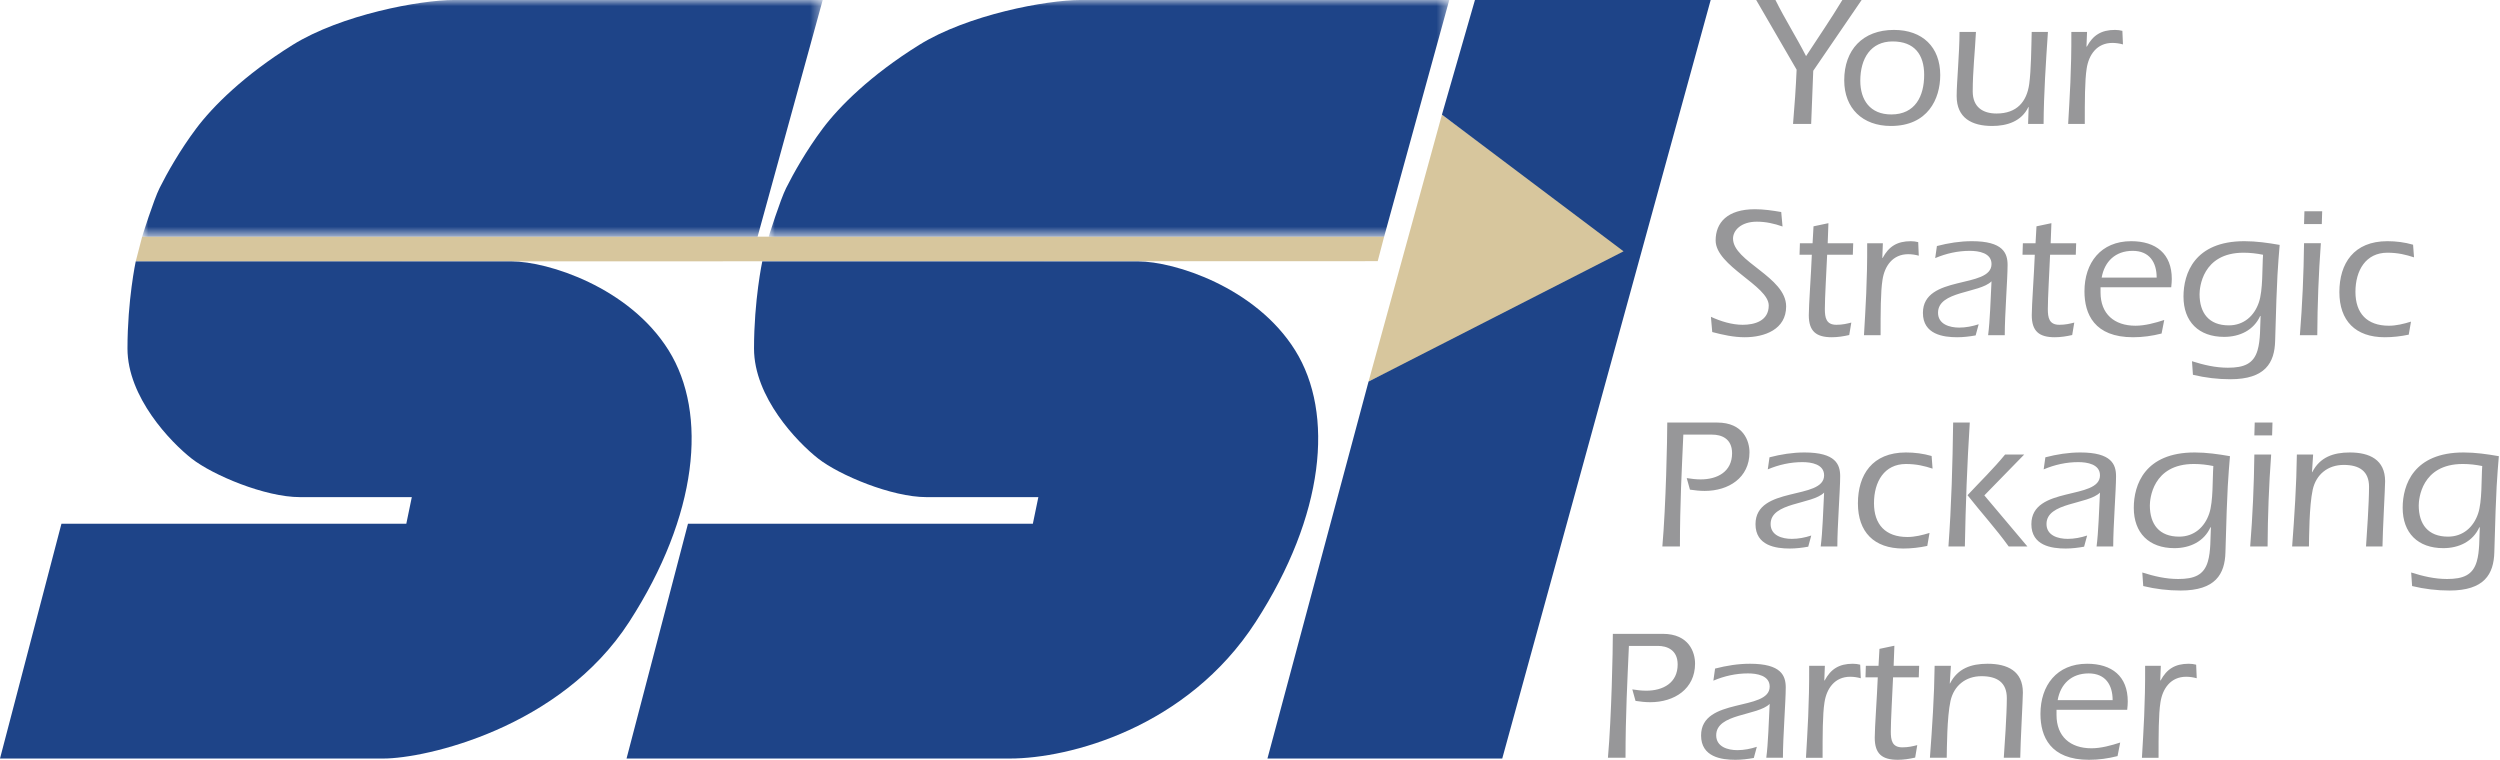 <svg xmlns="http://www.w3.org/2000/svg" xmlns:xlink="http://www.w3.org/1999/xlink" width="204" height="62" viewBox="0 0 204 62"><defs><polygon id="a" points="0 0 55.534 0 55.534 19.31 0 19.31"/><polygon id="c" points="0 0 55.534 0 55.534 19.31 0 19.31"/></defs><g fill="none" fill-rule="evenodd"><polygon fill="#D7C69D" points="11.6 19.31 11.076 21.332 112.421 21.311 112.946 19.31"/><polygon fill="#D7C69D" points="133.107 20.767 117.662 9.356 111.673 31.136"/><path fill="#1E4488" d="M56.14,42.736 L51.126,61.896 L82.41,61.896 C87.196,61.896 96.855,59.427 102.468,50.745 C108.081,42.062 108.906,33.756 105.687,28.59 C102.468,23.427 95.808,21.331 92.887,21.331 L62.202,21.331 C62.202,21.331 61.528,24.475 61.528,28.441 C61.528,32.409 65.047,36.076 66.767,37.422 C68.488,38.77 72.755,40.565 75.6,40.565 L84.73,40.565 L84.281,42.736 L56.14,42.736 Z"/><g transform="translate(62.726)"><mask id="b" fill="#fff"><use xlink:href="#a"/></mask><path fill="#1E4488" d="M0,19.31 L50.219,19.31 L55.534,-0.001 L25.448,-0.001 C22.677,-0.001 16.241,1.2 12.275,3.667 C8.308,6.138 5.764,8.683 4.416,10.479 C3.068,12.276 2.022,14.147 1.422,15.344 C0.934,16.318 0,19.31 0,19.31" mask="url(#b)"/></g><polygon fill="#1E4488" points="120.356 0 139.591 0 122.583 61.897 103.423 61.897 111.674 31.135 132.482 20.508 117.662 9.356"/><path fill="#1E4488" d="M5.014,42.736 L0,61.896 L31.284,61.896 C34.71,61.896 45.73,59.427 51.343,50.745 C56.955,42.062 57.78,33.756 54.561,28.59 C51.343,23.427 44.682,21.331 41.762,21.331 L11.076,21.331 C11.076,21.331 10.402,24.475 10.402,28.441 C10.402,32.409 13.921,36.076 15.641,37.422 C17.363,38.77 21.629,40.565 24.474,40.565 L33.604,40.565 L33.155,42.736 L5.014,42.736 Z"/><g transform="translate(11.6)"><mask id="d" fill="#fff"><use xlink:href="#c"/></mask><path fill="#1E4488" d="M-1.425131e-15,19.31 L50.219,19.31 L55.534,-0.001 L25.447,-0.001 C22.677,-0.001 16.241,1.2 12.275,3.667 C8.308,6.138 5.764,8.683 4.416,10.479 C3.068,12.276 2.02,14.147 1.422,15.344 C0.934,16.318 -1.425131e-15,19.31 -1.425131e-15,19.31" mask="url(#d)"/></g><path fill="#979799" d="M147.961 5.776 147.791 10.112 146.312 10.112C146.435 8.642 146.543 7.171 146.604 5.685L143.305 0 144.877 0C145.649 1.561 146.589 3.033 147.375 4.579 148.362 3.061 149.396 1.561 150.336 0L151.908 0 147.961 5.776ZM151.8 6.595C151.8 8.142 152.586 9.339 154.329 9.339 156.288 9.339 157.012 7.839 157.012 6.11 157.012 4.442 156.211 3.381 154.436 3.381 152.649 3.381 151.8 4.775 151.8 6.595M158.323 6.125C158.323 8.081 157.305 10.279 154.298 10.279 151.985 10.279 150.489 8.84 150.489 6.55 150.489 4.079 151.985 2.441 154.546 2.441 156.874 2.441 158.323 3.837 158.323 6.125M165.539 8.718 165.508 8.748C164.953 9.9 163.78 10.279 162.562 10.279 160.897 10.279 159.663 9.627 159.663 7.838 159.663 6.747 159.896 4.336 159.896 2.607L161.237 2.607C161.158 4.215 160.974 5.821 160.974 7.46 160.974 8.734 161.792 9.263 162.917 9.263 164.583 9.263 165.385 8.292 165.585 6.853 165.739 5.715 165.755 3.896 165.786 2.607L167.111 2.607C166.943 5.109 166.773 7.61 166.757 10.112L165.492 10.112 165.539 8.718ZM170.256 3.805 170.287 3.805C170.781 2.881 171.46 2.441 172.584 2.441 172.801 2.441 173.002 2.47 173.186 2.517L173.233 3.624C172.955 3.547 172.661 3.502 172.369 3.502 171.105 3.502 170.441 4.473 170.272 5.594 170.118 6.564 170.118 8.263 170.118 10.113L168.761 10.113C168.884 7.944 169.038 5.761 169.022 2.608L170.303 2.608 170.256 3.805ZM145.455 18.483C144.776 18.241 144.083 18.089 143.358 18.089 142.063 18.089 141.415 18.803 141.415 19.469 141.415 21.349 145.749 22.593 145.749 25.003 145.749 26.883 143.99 27.519 142.371 27.519 141.461 27.519 140.582 27.323 139.719 27.095L139.61 25.851C140.398 26.216 141.322 26.503 142.201 26.503 143.157 26.503 144.329 26.2 144.329 24.927 144.329 23.319 139.996 21.712 139.996 19.621 139.996 18.164 140.953 17.073 143.204 17.073 143.929 17.073 144.638 17.179 145.348 17.301L145.455 18.483ZM146.842 20.788 146.872 19.848 147.906 19.848 147.983 18.468 149.2 18.211 149.14 19.848 151.222 19.848 151.19 20.788 149.095 20.788C149.032 22.258 148.908 24.26 148.908 25.215 148.908 25.927 149.016 26.503 149.849 26.503 150.343 26.503 150.712 26.412 151.067 26.322L150.897 27.338C150.434 27.444 149.956 27.519 149.478 27.519 148.199 27.519 147.598 27.034 147.598 25.715 147.598 24.867 147.782 22.424 147.845 20.788L146.842 20.788ZM153.596 21.046 153.626 21.046C154.12 20.121 154.799 19.682 155.924 19.682 156.141 19.682 156.341 19.711 156.526 19.757L156.572 20.864C156.295 20.787 156.001 20.742 155.709 20.742 154.443 20.742 153.78 21.713 153.612 22.835 153.456 23.805 153.456 25.503 153.456 27.353L152.1 27.353C152.224 25.184 152.378 23.001 152.362 19.849L153.642 19.849 153.596 21.046ZM162.23 27.353C162.384 26.184 162.431 24.442 162.508 22.956 161.521 23.941 158.143 23.729 158.143 25.519 158.143 26.459 159.084 26.732 159.872 26.732 160.411 26.732 160.95 26.626 161.46 26.459L161.213 27.369C160.719 27.458 160.21 27.519 159.702 27.519 158.575 27.519 156.91 27.292 156.91 25.533 156.91 22.38 162.508 23.593 162.508 21.546 162.508 20.636 161.46 20.469 160.735 20.469 159.762 20.469 158.808 20.681 157.912 21.061L158.052 20.076C158.992 19.832 159.933 19.681 160.905 19.681 163.448 19.681 163.819 20.652 163.819 21.621 163.819 22.744 163.588 25.685 163.588 27.353L162.23 27.353ZM165.036 20.788 165.066 19.848 166.1 19.848 166.177 18.468 167.395 18.211 167.334 19.848 169.415 19.848 169.384 20.788 167.287 20.788C167.226 22.258 167.103 24.26 167.103 25.215 167.103 25.927 167.21 26.503 168.043 26.503 168.536 26.503 168.906 26.412 169.261 26.322L169.091 27.338C168.629 27.444 168.15 27.519 167.672 27.519 166.393 27.519 165.792 27.034 165.792 25.715 165.792 24.867 165.976 22.424 166.039 20.788L165.036 20.788ZM175.984 22.652C175.984 21.409 175.398 20.469 174.026 20.469 172.622 20.469 171.727 21.334 171.496 22.652L175.984 22.652ZM171.404 23.442 171.404 23.866C171.404 25.608 172.515 26.579 174.256 26.579 175.028 26.579 175.86 26.353 176.602 26.11L176.385 27.216C175.615 27.413 174.843 27.519 174.057 27.519 170.894 27.519 170.092 25.624 170.092 23.774 170.092 21.455 171.419 19.681 173.903 19.681 175.921 19.681 177.218 20.697 177.218 22.758 177.218 22.956 177.202 23.168 177.171 23.442L171.404 23.442ZM183.076 20.621C179.684 20.621 179.484 23.517 179.484 24.002 179.484 25.533 180.239 26.55 181.873 26.55 183.092 26.55 183.955 25.775 184.326 24.669 184.665 23.684 184.588 21.834 184.665 20.788 184.14 20.682 183.615 20.621 183.076 20.621L183.076 20.621ZM178.866 29.475C179.822 29.778 180.778 30.006 181.796 30.006 183.107 30.006 183.893 29.687 184.217 28.581 184.464 27.747 184.418 26.656 184.464 25.807L184.434 25.775C183.909 26.943 182.768 27.489 181.488 27.489 179.407 27.489 178.173 26.245 178.173 24.199 178.173 22.319 179.068 19.681 183.139 19.681 184.11 19.681 185.066 19.817 186.021 19.984 185.883 21.759 185.806 22.137 185.651 27.822 185.605 29.611 184.835 30.946 181.996 30.946 180.963 30.946 179.946 30.824 178.943 30.582L178.866 29.475ZM188.01 18.286 188.041 17.24 189.49 17.24 189.459 18.286 188.01 18.286ZM189.382 19.847C189.198 22.349 189.104 24.85 189.09 27.352L187.67 27.352C187.871 24.85 187.98 22.349 188.01 19.847L189.382 19.847ZM196.984 21C196.336 20.787 195.673 20.621 194.81 20.621 193.051 20.621 192.204 22.061 192.204 23.819 192.204 25.563 193.144 26.579 194.934 26.579 195.534 26.579 196.151 26.427 196.737 26.245L196.553 27.308C195.904 27.444 195.256 27.519 194.593 27.519 192.204 27.519 190.893 26.17 190.893 23.835 190.893 21.501 192.065 19.681 194.81 19.681 195.519 19.681 196.228 19.771 196.907 19.968L196.984 21ZM137.36 35.466C137.236 38.286 137.082 41.09 137.082 44.592L135.648 44.592C135.941 41.242 136.049 35.799 136.049 34.48L140.12 34.48C142.279 34.48 142.758 36.011 142.758 36.907 142.758 38.983 141.06 40.059 139.102 40.059 138.701 40.059 138.3 40.015 137.899 39.954L137.637 39.013C138.023 39.074 138.393 39.119 138.778 39.119 140.15 39.119 141.338 38.482 141.338 36.982 141.338 35.769 140.444 35.466 139.719 35.466L137.36 35.466ZM148.569 44.593C148.723 43.425 148.77 41.682 148.847 40.196 147.86 41.181 144.482 40.97 144.482 42.759 144.482 43.699 145.423 43.972 146.211 43.972 146.75 43.972 147.289 43.866 147.799 43.699L147.552 44.609C147.058 44.699 146.549 44.76 146.04 44.76 144.914 44.76 143.249 44.532 143.249 42.773 143.249 39.62 148.847 40.833 148.847 38.786 148.847 37.876 147.799 37.709 147.074 37.709 146.101 37.709 145.147 37.921 144.251 38.301L144.391 37.316C145.331 37.072 146.272 36.921 147.244 36.921 149.787 36.921 150.158 37.892 150.158 38.861 150.158 39.984 149.927 42.926 149.927 44.593L148.569 44.593ZM157.697 38.24C157.049 38.027 156.386 37.862 155.523 37.862 153.764 37.862 152.917 39.301 152.917 41.06 152.917 42.804 153.858 43.819 155.647 43.819 156.248 43.819 156.864 43.667 157.45 43.486L157.266 44.548C156.617 44.683 155.971 44.76 155.306 44.76 152.917 44.76 151.606 43.41 151.606 41.076 151.606 38.741 152.778 36.921 155.523 36.921 156.232 36.921 156.942 37.011 157.62 37.209L157.697 38.24ZM165.176 37.088 161.922 40.424 165.437 44.593 163.911 44.593C162.862 43.137 161.66 41.818 160.55 40.408 161.583 39.301 162.661 38.255 163.618 37.088L165.176 37.088ZM160.734 34.481C160.519 37.846 160.394 41.226 160.333 44.593L158.992 44.593C159.239 41.226 159.33 37.862 159.377 34.481L160.734 34.481ZM171.08 44.593C171.234 43.425 171.281 41.682 171.358 40.196 170.371 41.181 166.994 40.97 166.994 42.759 166.994 43.699 167.934 43.972 168.722 43.972 169.261 43.972 169.8 43.866 170.31 43.699L170.063 44.609C169.569 44.699 169.06 44.76 168.552 44.76 167.425 44.76 165.76 44.532 165.76 42.773 165.76 39.62 171.358 40.833 171.358 38.786 171.358 37.876 170.31 37.709 169.585 37.709 168.613 37.709 167.658 37.921 166.763 38.301L166.902 37.316C167.842 37.072 168.783 36.921 169.755 36.921 172.298 36.921 172.669 37.892 172.669 38.861 172.669 39.984 172.438 42.926 172.438 44.593L171.08 44.593ZM179.021 37.861C175.629 37.861 175.428 40.757 175.428 41.242 175.428 42.774 176.184 43.79 177.818 43.79 179.037 43.79 179.9 43.015 180.271 41.91 180.609 40.924 180.532 39.074 180.609 38.028 180.085 37.922 179.56 37.861 179.021 37.861L179.021 37.861ZM174.811 46.715C175.767 47.018 176.723 47.246 177.741 47.246 179.051 47.246 179.838 46.927 180.162 45.821 180.409 44.987 180.362 43.896 180.409 43.047L180.378 43.015C179.854 44.183 178.713 44.729 177.432 44.729 175.351 44.729 174.117 43.485 174.117 41.439 174.117 39.559 175.013 36.921 179.084 36.921 180.054 36.921 181.011 37.057 181.965 37.224 181.827 38.999 181.75 39.378 181.596 45.062 181.55 46.852 180.78 48.187 177.941 48.187 176.908 48.187 175.891 48.065 174.888 47.822L174.811 46.715ZM183.955 35.527 183.985 34.48 185.434 34.48 185.404 35.527 183.955 35.527ZM185.327 37.088C185.142 39.589 185.049 42.091 185.035 44.592L183.615 44.592C183.815 42.091 183.925 39.589 183.955 37.088L185.327 37.088ZM188.657 38.543 188.688 38.513C189.306 37.314 190.386 36.921 191.741 36.921 193.36 36.921 194.625 37.512 194.625 39.27 194.625 39.801 194.424 43.349 194.41 44.593L193.067 44.593C193.129 43.697 193.314 41.045 193.314 39.726 193.314 38.438 192.513 37.937 191.249 37.937 189.952 37.937 188.998 38.71 188.718 39.954 188.426 41.287 188.426 43.835 188.41 44.593L187.038 44.593C187.225 42.091 187.393 39.59 187.424 37.088L188.751 37.088 188.657 38.543ZM200.962 37.861C197.57 37.861 197.369 40.757 197.369 41.242 197.369 42.774 198.125 43.79 199.758 43.79 200.978 43.79 201.841 43.015 202.212 41.91 202.55 40.924 202.473 39.074 202.55 38.028 202.026 37.922 201.501 37.861 200.962 37.861L200.962 37.861ZM196.751 46.715C197.708 47.018 198.664 47.246 199.681 47.246 200.992 47.246 201.779 46.927 202.103 45.821 202.35 44.987 202.303 43.896 202.35 43.047L202.319 43.015C201.795 44.183 200.654 44.729 199.373 44.729 197.292 44.729 196.058 43.485 196.058 41.439 196.058 39.559 196.954 36.921 201.024 36.921 201.995 36.921 202.951 37.057 203.906 37.224 203.768 38.999 203.691 39.378 203.537 45.062 203.491 46.852 202.72 48.187 199.882 48.187 198.849 48.187 197.831 48.065 196.828 47.822L196.751 46.715ZM132.919 52.706C132.796 55.527 132.642 58.33 132.642 61.833L131.207 61.833C131.501 58.482 131.608 53.04 131.608 51.721L135.679 51.721C137.839 51.721 138.317 53.252 138.317 54.147 138.317 56.223 136.62 57.3 134.662 57.3 134.261 57.3 133.86 57.255 133.459 57.194L133.197 56.254C133.582 56.315 133.953 56.36 134.338 56.36 135.71 56.36 136.897 55.723 136.897 54.222 136.897 53.009 136.003 52.706 135.278 52.706L132.919 52.706ZM144.129 61.833C144.283 60.665 144.329 58.922 144.406 57.437 143.419 58.422 140.042 58.21 140.042 59.999 140.042 60.939 140.982 61.212 141.77 61.212 142.309 61.212 142.848 61.106 143.358 60.939L143.111 61.849C142.617 61.939 142.109 62 141.6 62 140.473 62 138.808 61.772 138.808 60.014 138.808 56.861 144.406 58.074 144.406 56.026 144.406 55.116 143.358 54.95 142.633 54.95 141.661 54.95 140.706 55.161 139.811 55.542L139.95 54.556C140.891 54.313 141.831 54.162 142.803 54.162 145.347 54.162 145.717 55.133 145.717 56.102 145.717 57.225 145.486 60.166 145.486 61.833L144.129 61.833ZM148.862 55.526 148.893 55.526C149.387 54.602 150.066 54.162 151.19 54.162 151.407 54.162 151.608 54.191 151.792 54.238L151.839 55.345C151.561 55.268 151.267 55.223 150.975 55.223 149.709 55.223 149.047 56.194 148.878 57.315 148.723 58.284 148.723 59.984 148.723 61.834L147.367 61.834C147.49 59.664 147.644 57.482 147.628 54.329L148.909 54.329 148.862 55.526ZM152.223 55.268 152.253 54.328 153.287 54.328 153.364 52.948 154.582 52.691 154.521 54.328 156.603 54.328 156.571 55.268 154.474 55.268C154.413 56.738 154.29 58.741 154.29 59.695 154.29 60.408 154.397 60.984 155.23 60.984 155.724 60.984 156.093 60.892 156.448 60.802L156.278 61.818C155.815 61.924 155.337 61.999 154.859 61.999 153.58 61.999 152.979 61.515 152.979 60.196 152.979 59.347 153.163 56.905 153.226 55.268L152.223 55.268ZM159.1 55.784 159.131 55.753C159.748 54.555 160.827 54.162 162.184 54.162 163.803 54.162 165.067 54.752 165.067 56.511 165.067 57.042 164.867 60.59 164.852 61.833L163.509 61.833C163.572 60.938 163.757 58.285 163.757 56.967 163.757 55.678 162.954 55.177 161.69 55.177 160.395 55.177 159.439 55.951 159.161 57.194 158.869 58.528 158.869 61.076 158.853 61.833L157.481 61.833C157.666 59.332 157.836 56.83 157.866 54.329L159.193 54.329 159.1 55.784ZM172.391 57.133C172.391 55.89 171.806 54.95 170.434 54.95 169.03 54.95 168.134 55.814 167.905 57.133L172.391 57.133ZM167.812 57.921 167.812 58.346C167.812 60.089 168.922 61.06 170.665 61.06 171.435 61.06 172.268 60.832 173.009 60.59L172.792 61.697C172.022 61.894 171.25 62 170.464 62 167.303 62 166.501 60.105 166.501 58.255 166.501 55.936 167.828 54.162 170.31 54.162 172.33 54.162 173.625 55.177 173.625 57.239 173.625 57.437 173.609 57.648 173.579 57.921L167.812 57.921ZM176.276 55.526 176.307 55.526C176.801 54.602 177.48 54.162 178.605 54.162 178.821 54.162 179.022 54.191 179.206 54.238L179.253 55.345C178.975 55.268 178.682 55.223 178.39 55.223 177.125 55.223 176.461 56.194 176.292 57.315 176.138 58.284 176.138 59.984 176.138 61.834L174.781 61.834C174.905 59.664 175.059 57.482 175.042 54.329L176.323 54.329 176.276 55.526Z"/></g></svg>
